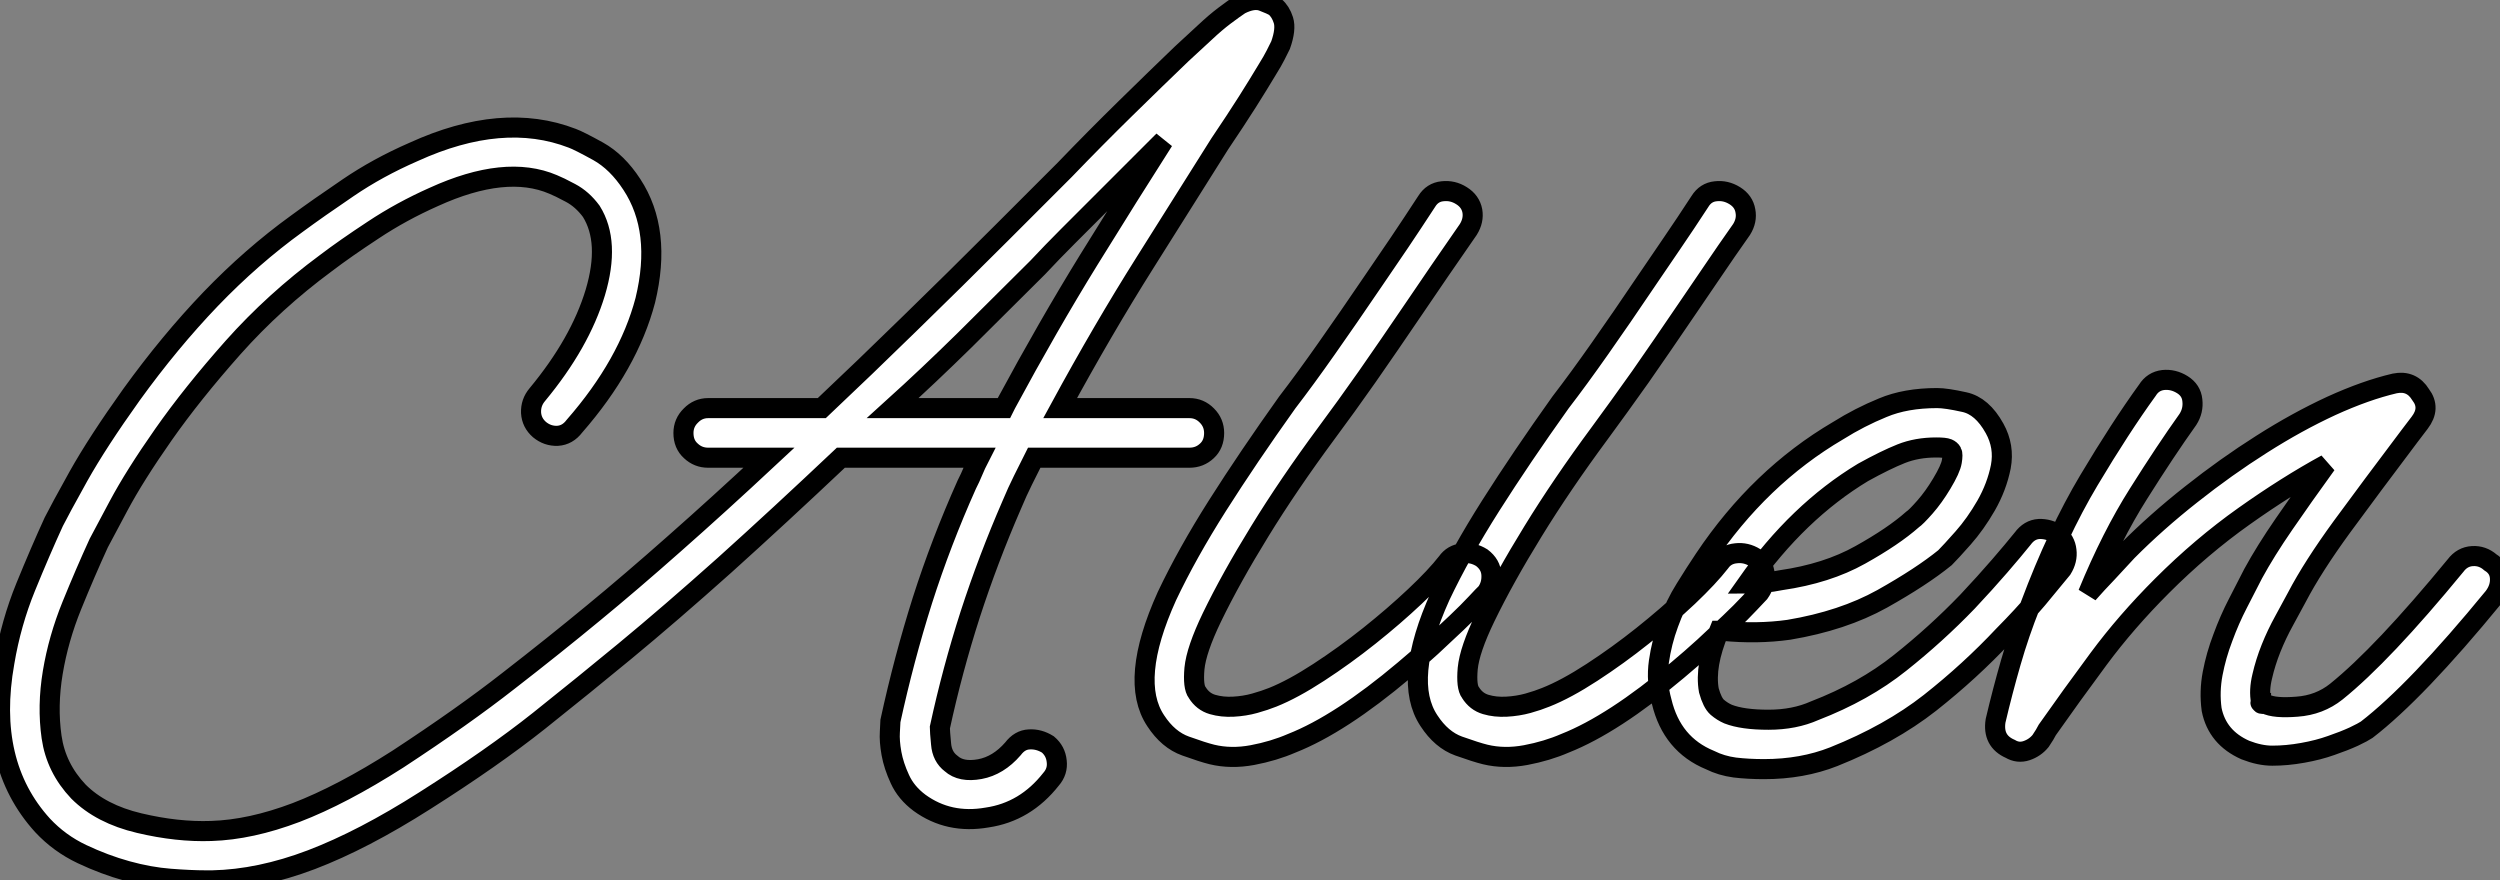 <?xml version="1.0" standalone="no"?>
<svg xmlns="http://www.w3.org/2000/svg" viewBox="-1.936 1.935 124.511 43.847"><rect x="-1.936" y="1.935" width="124.511" height="43.847" fill="#808080" stroke="none"/><path d="M63.45-37.13L63.45-37.13Q63.73-36.90 63.87-36.46Q64.01-36.01 63.73-35.22L63.73-35.22Q63.62-35 63.48-34.72Q63.34-34.44 63.06-33.99L63.06-33.99Q62.66-33.32 62.08-32.40Q61.49-31.47 60.70-30.30L60.70-30.30Q59.08-27.72 56.98-24.39Q54.88-21.06 52.75-17.14L52.75-17.14L59.19-17.14Q59.70-17.14 60.06-16.77Q60.42-16.41 60.42-15.90L60.42-15.90Q60.42-15.34 60.06-15.01Q59.70-14.67 59.19-14.67L59.19-14.67L51.46-14.67Q51.18-14.11 50.90-13.55Q50.62-12.99 50.34-12.32L50.34-12.32Q49.17-9.63 48.27-6.86Q47.38-4.09 46.76-1.23L46.76-1.23Q46.76-1.06 46.82-0.42Q46.87 0.22 47.32 0.56L47.32 0.56Q47.82 1.01 48.75 0.84Q49.67 0.67 50.40-0.17L50.40-0.17Q50.74-0.62 51.21-0.64Q51.69-0.67 52.14-0.39L52.14-0.39Q52.53-0.06 52.58 0.45Q52.64 0.95 52.30 1.34L52.30 1.34Q51.02 2.97 49.11 3.25L49.11 3.25Q47.21 3.58 45.75 2.52L45.75 2.52Q45.08 2.02 44.77 1.34Q44.46 0.67 44.35 0.06Q44.24-0.56 44.27-1.01Q44.30-1.46 44.30-1.57L44.30-1.57Q44.97-4.65 45.89-7.56Q46.82-10.47 48.10-13.33L48.10-13.33Q48.27-13.66 48.41-14Q48.55-14.34 48.72-14.67L48.72-14.67L41.83-14.67Q38.75-11.76 36.04-9.32Q33.32-6.89 31.08-5.04L31.08-5.04Q29.12-3.42 26.80-1.57Q24.47 0.28 21.11 2.41L21.11 2.41Q18.03 4.37 15.46 5.35Q12.88 6.33 10.53 6.38L10.53 6.38L10.19 6.38Q9.46 6.38 8.43 6.30Q7.39 6.22 6.27 5.91Q5.15 5.60 4.03 5.07Q2.91 4.54 2.07 3.64L2.07 3.64Q-0.73 0.56 0.17-4.48L0.17-4.48Q0.50-6.44 1.23-8.23Q1.96-10.02 2.63-11.48L2.63-11.48Q2.91-12.04 3.86-13.75Q4.82-15.46 6.50-17.81L6.50-17.81Q8.40-20.44 10.44-22.57Q12.49-24.70 14.73-26.32L14.73-26.32Q15.79-27.10 17.28-28.11Q18.76-29.12 20.55-29.90L20.55-29.90Q24.98-31.92 28.45-30.58L28.45-30.58Q28.78-30.46 29.74-29.93Q30.69-29.40 31.42-28.28L31.42-28.28Q32.93-25.98 32.09-22.51L32.09-22.51Q31.25-19.32 28.56-16.24L28.56-16.24Q28.22-15.79 27.72-15.76Q27.22-15.74 26.82-16.07L26.82-16.07Q26.43-16.41 26.40-16.91Q26.38-17.42 26.71-17.81L26.71-17.81Q28.84-20.38 29.60-22.90Q30.35-25.42 29.40-26.94L29.40-26.94Q28.95-27.55 28.36-27.86Q27.78-28.17 27.50-28.28L27.50-28.28Q25.14-29.29 21.56-27.66L21.56-27.66Q19.94-26.94 18.54-26.01Q17.14-25.09 16.18-24.36L16.18-24.36Q13.61-22.46 11.56-20.16Q9.52-17.86 8.09-15.82Q6.66-13.78 5.85-12.26Q5.04-10.75 4.87-10.42L4.87-10.42Q4.20-8.96 3.53-7.31Q2.86-5.66 2.58-3.98Q2.30-2.30 2.52-0.76Q2.74 0.78 3.86 1.96L3.86 1.96Q4.98 3.08 6.89 3.53Q8.79 3.98 10.47 3.92L10.47 3.92Q12.43 3.86 14.70 3.00Q16.97 2.13 19.77 0.34L19.77 0.34Q23.02-1.79 25.28-3.56Q27.55-5.32 29.51-6.94L29.51-6.94Q31.36-8.46 33.54-10.39Q35.73-12.32 38.25-14.67L38.25-14.67L35.22-14.67Q34.72-14.67 34.36-15.01Q33.99-15.34 33.99-15.90L33.99-15.90Q33.99-16.41 34.36-16.77Q34.72-17.14 35.22-17.14L35.22-17.14L40.88-17.14Q43.01-19.15 45.25-21.34Q47.49-23.52 49.84-25.87L49.84-25.87L52.98-29.01Q54.49-30.58 56.03-32.09Q57.57-33.60 58.80-34.78L58.80-34.78Q59.47-35.39 59.98-35.87Q60.48-36.34 60.93-36.68L60.93-36.68Q61.15-36.85 61.35-36.99Q61.54-37.13 61.71-37.24L61.71-37.24Q62.38-37.58 62.83-37.41Q63.28-37.24 63.45-37.13ZM50.06-17.36L50.06-17.36Q52.14-21.22 54.18-24.53Q56.22-27.83 57.90-30.46L57.90-30.46L54.71-27.27Q53.93-26.49 53.14-25.70Q52.36-24.92 51.63-24.14L51.63-24.14Q49.78-22.29 47.99-20.52Q46.20-18.76 44.41-17.14L44.41-17.14L49.95-17.14Q49.95-17.14 50.06-17.36ZM60.31 0.11L60.31 0.11Q59.86 0 59.00-0.31Q58.13-0.62 57.51-1.57L57.51-1.57Q56.17-3.58 58.07-7.78L58.07-7.78Q59.08-9.91 60.59-12.29Q62.10-14.67 64.06-17.42L64.06-17.42Q64.96-18.59 66.02-20.10Q67.09-21.62 68.38-23.52L68.38-23.52Q68.99-24.42 69.64-25.37Q70.28-26.32 71.01-27.44L71.01-27.44Q71.29-27.89 71.79-27.94Q72.30-28 72.74-27.72L72.74-27.72Q73.19-27.44 73.28-26.96Q73.36-26.49 73.08-26.04L73.08-26.04Q72.30-24.92 71.65-23.97Q71.01-23.02 70.39-22.12L70.39-22.12Q69.10-20.22 68.04-18.70Q66.98-17.19 66.02-15.90L66.02-15.90Q64.12-13.33 62.69-11.00Q61.26-8.68 60.31-6.72L60.31-6.72Q59.53-5.10 59.44-4.17Q59.36-3.25 59.58-2.97L59.58-2.97Q59.86-2.52 60.34-2.38Q60.82-2.24 61.38-2.27Q61.94-2.30 62.44-2.44Q62.94-2.58 63.34-2.74L63.34-2.74Q64.34-3.14 65.63-3.98Q66.92-4.82 68.15-5.80Q69.38-6.78 70.42-7.76Q71.46-8.74 72.02-9.46L72.02-9.46Q72.30-9.86 72.80-9.91Q73.30-9.97 73.75-9.69L73.75-9.69Q74.20-9.35 74.23-8.85Q74.26-8.34 73.98-7.95L73.98-7.95Q73.86-7.84 73.47-7.42Q73.08-7 72.49-6.44Q71.90-5.88 71.23-5.26Q70.56-4.65 69.89-4.09L69.89-4.09Q66.70-1.40 64.29-0.45L64.29-0.45Q63.39-0.06 62.33 0.14Q61.26 0.34 60.31 0.11ZM73.92 0.11L73.92 0.11Q73.47 0 72.60-0.31Q71.74-0.62 71.12-1.57L71.12-1.57Q69.78-3.58 71.68-7.78L71.68-7.78Q72.69-9.91 74.20-12.29Q75.71-14.67 77.67-17.42L77.67-17.42Q78.57-18.59 79.63-20.10Q80.70-21.62 81.98-23.52L81.98-23.52Q82.60-24.42 83.24-25.37Q83.89-26.32 84.62-27.44L84.62-27.44Q84.90-27.89 85.40-27.94Q85.90-28 86.35-27.72L86.35-27.72Q86.80-27.44 86.88-26.96Q86.97-26.49 86.69-26.04L86.69-26.04Q85.90-24.92 85.26-23.97Q84.62-23.02 84.00-22.12L84.00-22.12Q82.71-20.22 81.65-18.70Q80.58-17.19 79.63-15.90L79.63-15.90Q77.73-13.33 76.30-11.00Q74.87-8.68 73.92-6.72L73.92-6.72Q73.14-5.10 73.05-4.17Q72.97-3.25 73.19-2.97L73.19-2.97Q73.47-2.52 73.95-2.38Q74.42-2.24 74.98-2.27Q75.54-2.30 76.05-2.44Q76.55-2.58 76.94-2.74L76.94-2.74Q77.95-3.14 79.24-3.98Q80.53-4.82 81.76-5.80Q82.99-6.78 84.03-7.76Q85.06-8.74 85.62-9.46L85.62-9.46Q85.90-9.86 86.41-9.91Q86.91-9.97 87.36-9.69L87.36-9.69Q87.81-9.35 87.84-8.85Q87.86-8.34 87.58-7.95L87.58-7.95Q87.47-7.84 87.08-7.42Q86.69-7 86.10-6.44Q85.51-5.88 84.84-5.26Q84.17-4.65 83.50-4.09L83.50-4.09Q80.30-1.40 77.90-0.45L77.90-0.45Q77.00-0.06 75.94 0.14Q74.87 0.34 73.92 0.11ZM87.81 0.84L87.81 0.84Q87.02 0.84 86.35 0.76Q85.68 0.67 85.12 0.39L85.12 0.39Q83.22-0.39 82.71-2.52L82.71-2.52Q82.43-3.53 82.57-4.51Q82.71-5.49 83.05-6.41Q83.38-7.34 83.89-8.15Q84.39-8.96 84.84-9.63L84.84-9.63Q87.58-13.72 91.50-16.02L91.50-16.02Q92.57-16.69 93.72-17.16Q94.86-17.64 96.43-17.64L96.43-17.64Q96.88-17.64 97.78-17.44Q98.67-17.25 99.29-16.13L99.29-16.13Q99.79-15.23 99.60-14.22Q99.40-13.22 98.87-12.29Q98.34-11.37 97.72-10.67Q97.10-9.97 96.82-9.69L96.82-9.69Q95.65-8.74 93.69-7.64Q91.73-6.55 89.04-6.10L89.04-6.10Q87.47-5.88 85.74-6.05L85.74-6.05L85.57-6.05Q84.84-4.31 85.06-3.08L85.06-3.08Q85.23-2.46 85.48-2.24Q85.74-2.02 86.02-1.90L86.02-1.90Q86.74-1.62 88.03-1.62Q89.32-1.62 90.33-2.07L90.33-2.07Q92.79-3.02 94.58-4.45Q96.38-5.88 97.94-7.50L97.94-7.50Q98.84-8.46 99.54-9.27Q100.24-10.08 100.69-10.64L100.69-10.64Q101.02-11.09 101.50-11.12Q101.98-11.14 102.42-10.86L102.42-10.86Q102.82-10.53 102.87-10.05Q102.93-9.58 102.65-9.13L102.65-9.13Q102.14-8.51 101.42-7.64Q100.69-6.78 99.74-5.82L99.74-5.82Q98.06-4.03 96.07-2.46Q94.08-0.90 91.28 0.22L91.28 0.22Q89.71 0.84 87.81 0.84ZM86.97-8.40L86.97-8.40Q87.81-8.40 88.65-8.57L88.65-8.57Q90.94-8.90 92.60-9.83Q94.25-10.75 95.20-11.59L95.20-11.59Q95.37-11.70 95.82-12.21Q96.26-12.71 96.66-13.38L96.66-13.38Q97.10-14.11 97.16-14.48Q97.22-14.84 97.16-14.95L97.16-14.95Q97.10-15.06 96.96-15.12Q96.82-15.18 96.38-15.18L96.38-15.18Q95.42-15.18 94.64-14.87Q93.86-14.56 92.74-13.94L92.74-13.94Q89.49-11.98 86.97-8.40ZM113.12 0.17L113.12 0.17Q112.50 0.17 111.78-0.11L111.78-0.11Q110.38-0.73 110.10-2.13L110.10-2.13Q109.98-3.02 110.15-3.92Q110.32-4.82 110.66-5.71Q110.99-6.61 111.41-7.42Q111.83-8.23 112.17-8.90L112.17-8.90Q112.78-10.02 113.71-11.37Q114.63-12.71 115.81-14.34L115.81-14.34Q113.85-13.27 111.72-11.76Q109.59-10.25 107.63-8.29L107.63-8.29Q105.84-6.50 104.47-4.65Q103.10-2.80 101.92-1.12L101.92-1.12Q101.81-0.90 101.58-0.56L101.58-0.56Q101.30-0.22 100.88-0.08Q100.46 0.06 100.07-0.17L100.07-0.17Q99.18-0.56 99.34-1.57L99.34-1.57Q99.68-3.02 100.10-4.48Q100.52-5.94 101.08-7.34L101.08-7.34Q102.42-10.92 103.99-13.55Q105.56-16.18 106.90-18.03L106.90-18.03Q107.18-18.48 107.69-18.54Q108.19-18.59 108.64-18.31L108.64-18.31Q109.09-18.03 109.14-17.53Q109.20-17.02 108.92-16.58L108.92-16.58Q107.80-15.01 106.46-12.88Q105.11-10.75 103.94-7.90L103.94-7.90Q104.38-8.40 104.89-8.93Q105.39-9.46 105.90-10.02L105.90-10.02Q107.35-11.48 109.09-12.85Q110.82-14.22 112.59-15.34Q114.35-16.46 116.06-17.25Q117.77-18.03 119.22-18.37L119.22-18.37Q120.06-18.54 120.51-17.81L120.51-17.81Q121.02-17.14 120.46-16.41L120.46-16.41L119.95-15.74Q118.05-13.22 116.59-11.23Q115.14-9.24 114.35-7.73L114.35-7.73Q114.07-7.22 113.71-6.55Q113.34-5.88 113.06-5.18Q112.78-4.48 112.62-3.78Q112.45-3.08 112.56-2.52L112.56-2.52Q112.50-2.46 112.56-2.46L112.56-2.46Q112.56-2.41 112.62-2.41L112.62-2.41L112.78-2.41Q113.23-2.18 114.35-2.27Q115.47-2.35 116.31-3.02L116.31-3.02Q118.61-4.87 122.25-9.30L122.25-9.30Q122.58-9.74 123.09-9.77Q123.59-9.80 123.98-9.46L123.98-9.46Q124.43-9.18 124.46-8.68Q124.49-8.18 124.15-7.73L124.15-7.73Q120.29-3.02 117.82-1.12L117.82-1.12Q117.66-1.01 117.18-0.78Q116.70-0.56 116.06-0.34Q115.42-0.11 114.63 0.03Q113.85 0.17 113.12 0.17Z" fill="white" stroke="black" transform="translate(0 0) scale(1 1) translate(-1.887 39.401)"/></svg>